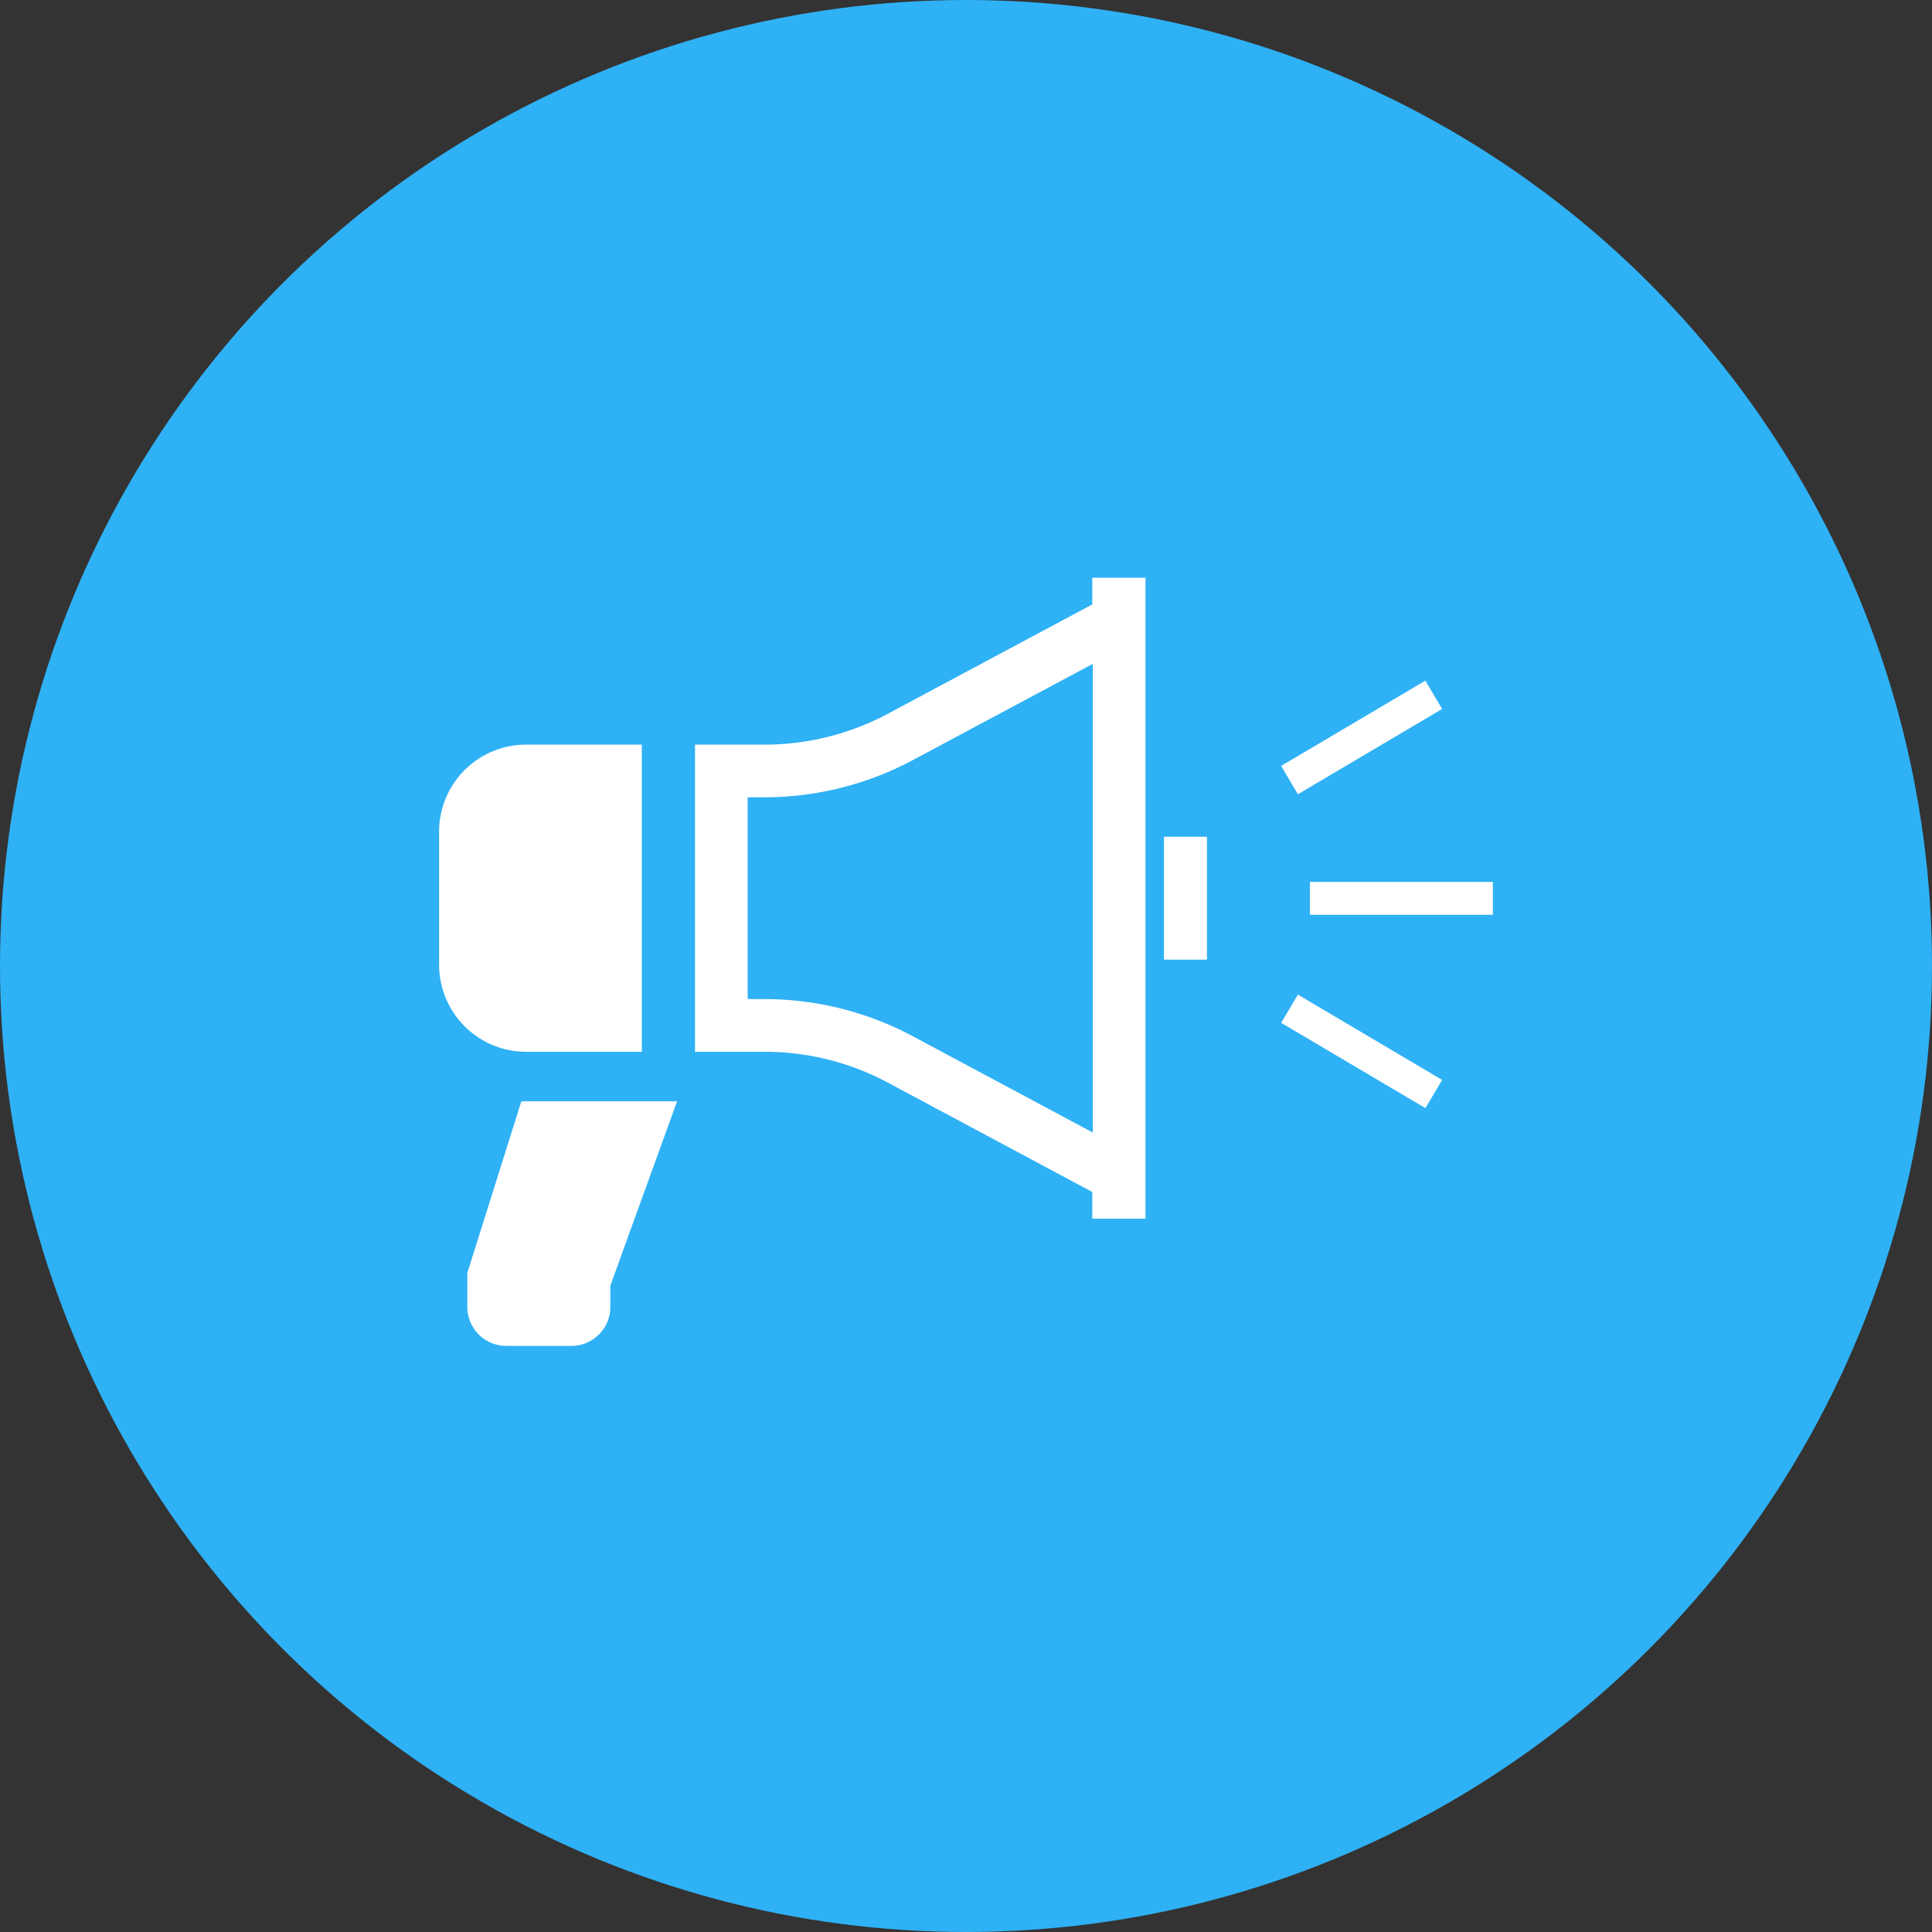 <svg xmlns="http://www.w3.org/2000/svg" width="48" height="48"><rect width="100%" height="100%" fill="#333333" stroke="none"/><g data-name="Group 525" transform="translate(-56 -284)"><circle data-name="Ellipse 41" cx="24" cy="24" r="24" transform="translate(56 284)" fill="#2FB1F5"/><g fill="#fff"><path data-name="Path 361" d="M71.945 310.131V302.5h-2.873a2.163 2.163 0 0 0-2.163 2.163v3.3a2.164 2.164 0 0 0 2.163 2.168h2.873Z"/><path data-name="Path 362" d="m83.137 299.017-5.078 2.716a6.5 6.5 0 0 1-3.061.767h-1.731v7.631h1.731a6.486 6.486 0 0 1 3.061.767l5.078 2.716v.663h1.322v-15.923h-1.322Zm.014 13.121-4.475-2.394a7.823 7.823 0 0 0-3.678-.922h-.423v-5.014h.423a7.823 7.823 0 0 0 3.678-.922l4.475-2.393Z"/><path data-name="Rectangle 56" d="M84.918 304.789h1.068v3.053h-1.068z"/><path data-name="Path 363" d="M67.611 315.623v.848a.968.968 0 0 0 .969.968h1.616a.968.968 0 0 0 .968-.968v-.53l1.658-4.58h-3.869Z"/><path data-name="Rectangle 57" d="M88.544 305.911h4.546v.817h-4.546z"/><path data-name="Rectangle 58" d="m91.413 300.91.416.704-3.583 2.119-.416-.704z"/><path data-name="Path 364" d="m87.83 309.412 3.584 2.119.416-.7-3.584-2.12Z"/></g></g></svg>